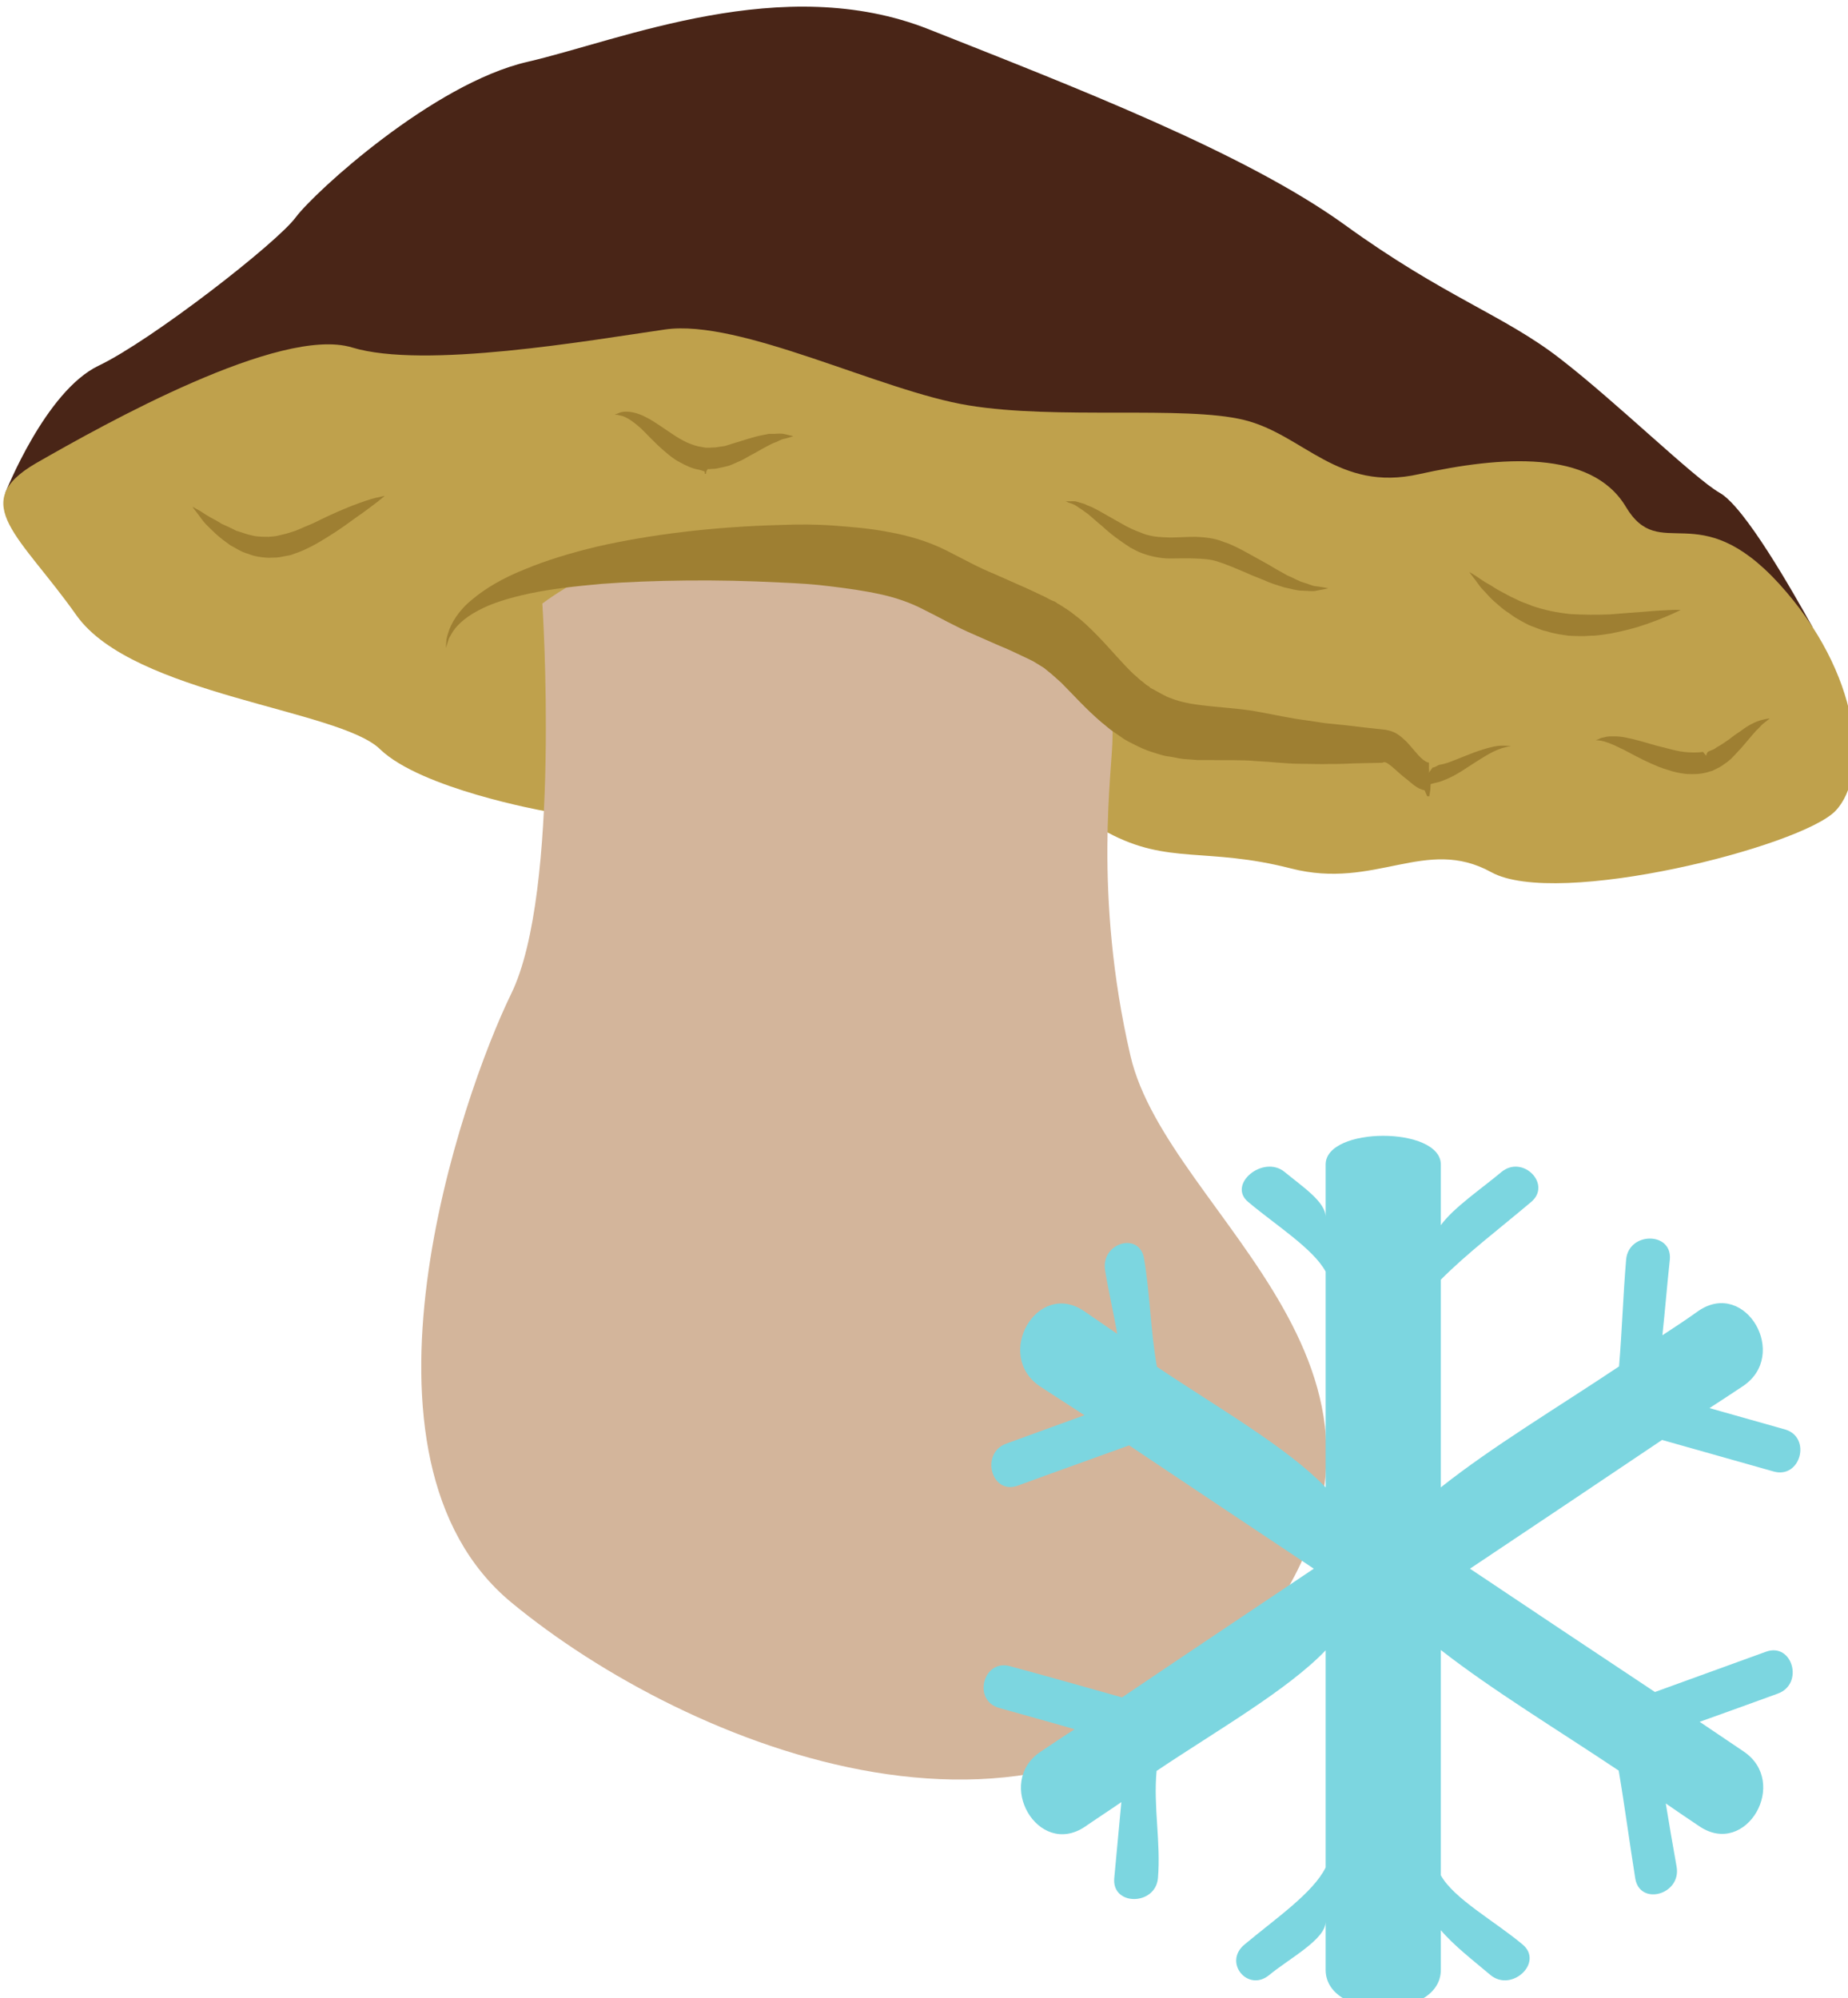 <?xml version="1.0" encoding="UTF-8" standalone="no"?>
<!-- Created with Inkscape (http://www.inkscape.org/) -->

<svg
   xmlns:dc="http://purl.org/dc/elements/1.1/"
   xmlns:cc="http://creativecommons.org/ns#"
   xmlns:rdf="http://www.w3.org/1999/02/22-rdf-syntax-ns#"
   xmlns:svg="http://www.w3.org/2000/svg"
   xmlns="http://www.w3.org/2000/svg"
   xmlns:sodipodi="http://sodipodi.sourceforge.net/DTD/sodipodi-0.dtd"
   xmlns:inkscape="http://www.inkscape.org/namespaces/inkscape"
   width="1445.52mm"
   height="1563.182mm"
   viewBox="0 0 1445.52 1563.182"
   version="1.1"
   id="svg8"
   inkscape:version="0.92.4 (5da689c313, 2019-01-14)"
   sodipodi:docname="Hřib mražený.svg">
  <defs
     id="defs2">
    <style
       type="text/css"
       id="style2">
   <![CDATA[
    .fil1 {fill:#F2C38C;fill-rule:nonzero}
    .fil3 {fill:#F2D8AF;fill-rule:nonzero}
    .fil0 {fill:#F4F0E6;fill-rule:nonzero}
    .fil5 {fill:#F9F6ED;fill-rule:nonzero}
    .fil2 {fill:#FCEAC8;fill-rule:nonzero}
    .fil6 {fill:white;fill-rule:nonzero}
    .fil4 {fill:white;fill-rule:nonzero;}
   ]]>
  </style>
    <style
       type="text/css"
       id="style2-9">
   <![CDATA[
    .fil3 {fill:#DB8014;fill-rule:nonzero}
    .fil2 {fill:#E08D28;fill-rule:nonzero}
    .fil1 {fill:#E2BE9A;fill-rule:nonzero}
    .fil0 {fill:#EA972A;fill-rule:nonzero}
   ]]>
  </style>
    <style
       type="text/css"
       id="style2-99">
   <![CDATA[
    .fil7 {fill:#AAA494;fill-rule:nonzero}
    .fil9 {fill:#BFB7A5;fill-rule:nonzero}
    .fil6 {fill:#D8D8D8;fill-rule:nonzero}
    .fil3 {fill:#DB8014;fill-rule:nonzero}
    .fil2 {fill:#E08D28;fill-rule:nonzero}
    .fil1 {fill:#E2BE9A;fill-rule:nonzero}
    .fil8 {fill:#E5E1DA;fill-rule:nonzero}
    .fil5 {fill:#E6E6E6;fill-rule:nonzero}
    .fil0 {fill:#EA972A;fill-rule:nonzero}
    .fil4 {fill:#F4F2F2;fill-rule:nonzero}
    .fil10 {fill:white;fill-rule:nonzero}
   ]]>
  </style>
    <style
       type="text/css"
       id="style2-2">
   <![CDATA[
    .fil3 {fill:#DB4015;fill-rule:nonzero}
    .fil2 {fill:#E08D28;fill-rule:nonzero}
    .fil1 {fill:#E8D84B;fill-rule:nonzero}
    .fil0 {fill:#F0BB76;fill-rule:nonzero}
   ]]>
  </style>
    <style
       type="text/css"
       id="style2-0">
   <![CDATA[
    .fil1 {fill:#996A44}
    .fil2 {fill:#996E3F}
    .fil0 {fill:#CCA47D}
    .fil3 {fill:#EC9322}
   ]]>
  </style>
    <style
       type="text/css"
       id="style2-3">
   <![CDATA[
    .fil1 {fill:#3A3322;fill-rule:nonzero}
    .fil0 {fill:#EAD8AD;fill-rule:nonzero}
    .fil2 {fill:#EFE7C5;fill-rule:nonzero}
   ]]>
  </style>
    <style
       type="text/css"
       id="style2-7">
   <![CDATA[
    .fil4 {fill:#917664;fill-rule:nonzero}
    .fil2 {fill:#CEB9AB;fill-rule:nonzero}
    .fil1 {fill:#D3BB94;fill-rule:nonzero}
    .fil0 {fill:#EADCC2;fill-rule:nonzero}
    .fil3 {fill:#F2E4DA;fill-rule:nonzero}
   ]]>
  </style>
    <style
       type="text/css"
       id="style2-1">
   <![CDATA[
    .fil0 {fill:#633A1E;fill-rule:nonzero}
    .fil6 {fill:#7CD6E0;fill-rule:nonzero}
    .fil1 {fill:#825230;fill-rule:nonzero}
    .fil2 {fill:#D6B49A;fill-rule:nonzero}
    .fil3 {fill:#E0C4B1;fill-rule:nonzero}
    .fil4 {fill:#E5CEBE;fill-rule:nonzero}
    .fil5 {fill:#EFD9CA;fill-rule:nonzero}
   ]]>
  </style>
    <style
       type="text/css"
       id="style2-995">
   <![CDATA[
    .fil0 {fill:#492517;fill-rule:nonzero}
    .fil3 {fill:#9E7F32;fill-rule:nonzero}
    .fil1 {fill:#BFA14C;fill-rule:nonzero}
    .fil2 {fill:#D3B59B;fill-rule:nonzero}
   ]]>
  </style>
  </defs>
  <sodipodi:namedview
     id="base"
     pagecolor="#ffffff"
     bordercolor="#666666"
     borderopacity="1.0"
     inkscape:pageopacity="0.0"
     inkscape:pageshadow="2"
     inkscape:zoom="0.0875"
     inkscape:cx="3292.4454"
     inkscape:cy="3173.3842"
     inkscape:document-units="mm"
     inkscape:current-layer="Vrstva_x0020_1"
     showgrid="false"
     inkscape:window-width="1920"
     inkscape:window-height="1001"
     inkscape:window-x="-9"
     inkscape:window-y="-9"
     inkscape:window-maximized="1" />
  <g
     inkscape:label="Vrstva 1"
     inkscape:groupmode="layer"
     id="layer1"
     transform="translate(1014.226,491.346)">
 
 <g
   transform="matrix(0.265,0,0,0.265,-2667.113,-3794.312)"
   id="Vrstva_x0020_1">

  
  
  
  
  
  
  
  
  
  
  
  
  
  
  
  
  
  
  
  
  
  
  
  
  
  
  
  
  
  
  
  
  
  
  
  
  
  
  
  
  
  
  
 
 
 

 
 

 
 

 
 

 
 

 
 

 
 <g
   transform="translate(-1452.855,984.597)"
   id="Vrstva_x0020_1-1">

  <path
   d="m 7706,12934 c 0,0 118,-300 275,-375 157,-75 527,-363 582,-438 56,-75 406,-395 684,-459 277,-64 754,-267 1185,-96 431,171 930,363 1226,576 295,214 471,267 637,396 166,128 397,354 471,396 74,41 216,292 274,396 l -653,73 -3454,-267 z"
   style="fill:#492517;fill-rule:nonzero"
   id="path7"
   class="fil0"
   inkscape:connector-curvature="0" />

  <path
   d="m 9295,13873 c 0,0 -362,-65 -483,-182 -120,-118 -729,-160 -896,-395 -166,-235 -323,-331 -120,-449 204,-117 721,-406 933,-342 213,65 702,-21 924,-53 222,-32 637,182 896,224 259,43 637,0 813,43 176,43 277,214 517,160 240,-53 508,-74 610,96 102,171 212,-36 453,228 240,264 267,564 166,670 -102,106 -822,288 -1016,181 -194,-107 -342,53 -591,-11 -250,-64 -362,-10 -541,-106 z"
   style="fill:#bfa14c;fill-rule:nonzero"
   id="path9"
   class="fil1"
   inkscape:connector-curvature="0" />

  <path
   d="m 9291,13261 c 0,0 56,850 -92,1152 -147,301 -516,1370 1,1797 517,427 1607,876 2199,97 591,-780 -261,-1233 -372,-1711 -111,-478 -53,-848 -53,-938 0,-90 14,-138 14,-138 0,0 -1028,-754 -1697,-259 z"
   style="fill:#d3b59b;fill-rule:nonzero"
   id="path11"
   class="fil2"
   inkscape:connector-curvature="0" />

  <path
   d="m 9006,13392 c 0,0 1,-4 1,-11 0,-4 1,-9 1,-14 1,-6 3,-12 5,-19 8,-28 31,-67 71,-99 39,-33 92,-64 155,-89 62,-26 134,-48 213,-67 158,-36 345,-59 545,-64 51,-2 101,-2 156,2 52,4 105,8 161,19 55,10 113,26 169,54 49,25 98,52 143,70 l 72,32 c 24,10 50,23 76,35 l 19,10 10,4 2,1 7,5 4,2 c 12,8 23,14 35,23 14,11 29,22 42,34 12,11 23,22 34,33 42,43 76,85 110,117 9,7 17,16 26,22 l 12,10 7,4 3,3 1,1 1,1 c -1,-1 5,2 -3,-2 22,11 47,27 61,31 70,29 171,23 267,42 44,8 89,18 129,23 20,3 40,6 60,9 20,2 40,4 59,6 40,5 78,9 114,13 5,0 27,4 40,13 12,7 20,16 28,23 14,15 25,29 35,40 10,11 20,18 27,21 h 3 l 1,1 v 14 c -1,0 3,15 -2,15 h 2 l 11,-15 c 7,0 15,-7 20,-8 22,-3 47,-15 68,-23 44,-18 81,-30 106,-33 13,-1 23,0 29,0 6,0 10,0 10,0 0,0 -3,0 -10,2 -6,2 -15,3 -27,8 -23,8 -54,28 -94,54 -21,14 -43,28 -75,40 -8,3 -14,4 -22,6 l -11,3 -1,18 -3,18 h -1 -5 l -8,-18 c -22,-3 -41,-24 -56,-35 -30,-23 -57,-56 -68,-46 -36,1 -74,1 -114,3 -19,1 -40,0 -61,1 -21,0 -43,-1 -66,-1 -44,0 -86,-6 -133,-8 -41,-4 -85,-2 -134,-3 -13,0 -25,0 -38,0 -13,-1 -26,-2 -40,-3 -13,-1 -27,-5 -41,-7 -14,-1 -29,-6 -45,-11 -34,-10 -53,-21 -77,-33 -9,-5 -3,-2 -5,-3 l -2,-1 -2,-1 -5,-3 -10,-7 -19,-13 c -14,-9 -24,-19 -37,-29 -46,-39 -85,-83 -120,-118 l -27,-24 c -7,-6 -15,-12 -22,-18 -10,-7 -23,-14 -34,-21 l -4,-2 -1,-1 c 2,1 -6,-4 4,2 l -3,-1 -8,-4 -17,-8 c -23,-11 -46,-22 -71,-32 l -75,-33 c -54,-23 -100,-50 -147,-73 -40,-21 -84,-36 -131,-46 -46,-10 -96,-17 -146,-23 -46,-6 -96,-9 -144,-11 -97,-5 -191,-7 -280,-6 -89,1 -174,4 -251,10 -78,7 -148,15 -210,28 -61,13 -114,29 -154,51 -40,21 -67,47 -79,70 -3,6 -7,11 -8,16 -2,5 -3,10 -4,13 -2,7 -4,11 -4,11 z"
   style="fill:#9e7f32;fill-rule:nonzero"
   id="path13"
   class="fil3"
   inkscape:connector-curvature="0" />

  <path
   d="m 8258,12975 c 0,0 9,5 25,14 7,5 17,11 27,17 11,6 23,12 35,20 13,6 28,12 42,20 15,4 31,11 47,14 16,4 33,4 49,4 9,-1 17,-1 26,-3 l 25,-6 26,-8 c 9,-4 18,-7 26,-11 17,-7 34,-14 51,-23 33,-16 65,-30 93,-41 29,-11 52,-19 69,-23 18,-4 27,-6 27,-6 0,0 -8,7 -22,18 -15,11 -35,27 -60,44 -25,18 -53,39 -86,59 -16,10 -34,21 -52,30 -9,4 -18,9 -28,13 l -30,11 c -11,2 -21,4 -32,6 -11,2 -22,1 -32,2 -22,-1 -43,-4 -62,-12 -20,-5 -36,-17 -52,-25 -15,-11 -29,-21 -41,-32 -12,-11 -23,-22 -32,-31 -9,-10 -15,-19 -21,-27 -12,-15 -18,-24 -18,-24 z"
   style="fill:#9e7f32;fill-rule:nonzero"
   id="path15"
   class="fil3"
   inkscape:connector-curvature="0" />

  <path
   d="m 12027,13168 c 0,0 10,5 26,16 8,5 17,12 28,18 12,6 23,15 37,22 14,7 28,16 45,23 7,4 16,8 24,11 8,3 17,6 26,10 17,6 36,11 54,15 19,4 39,7 58,9 20,1 39,2 59,2 19,0 39,0 58,-1 38,-3 74,-6 104,-8 31,-3 57,-4 76,-5 18,-1 29,0 29,0 0,0 -39,20 -99,41 -15,5 -32,11 -49,15 -18,5 -37,9 -56,13 -20,3 -41,7 -62,7 -21,2 -43,1 -64,0 -22,-3 -44,-6 -65,-13 -11,-2 -21,-6 -31,-10 -10,-4 -20,-7 -29,-12 -9,-5 -19,-10 -27,-15 -9,-5 -17,-11 -25,-17 -17,-10 -30,-23 -43,-34 -13,-11 -23,-24 -33,-34 -9,-9 -16,-20 -22,-28 -12,-16 -19,-25 -19,-25 z"
   style="fill:#9e7f32;fill-rule:nonzero"
   id="path17"
   class="fil3"
   inkscape:connector-curvature="0" />

  <path
   d="m 10835,12959 c 0,0 4,0 10,0 6,1 15,-2 26,2 6,2 13,4 20,6 6,3 13,6 21,9 15,7 31,16 48,26 17,10 36,20 55,31 10,5 20,10 30,14 10,3 21,9 30,11 25,7 43,7 68,8 24,0 49,-2 76,-2 27,1 57,4 83,15 23,7 49,21 71,33 22,12 43,24 63,35 19,12 37,21 54,31 18,7 33,17 48,21 15,4 27,11 38,11 22,3 35,6 35,6 0,0 -12,3 -35,7 -12,3 -26,0 -42,0 -17,0 -34,-6 -54,-10 -19,-6 -40,-12 -61,-22 -21,-8 -43,-17 -65,-27 -22,-9 -42,-18 -67,-26 -22,-8 -45,-9 -69,-10 -24,-1 -50,0 -76,0 -26,0 -58,-7 -79,-15 -15,-5 -24,-11 -36,-17 -11,-7 -21,-14 -31,-21 -20,-14 -37,-28 -52,-42 -16,-13 -30,-26 -42,-36 -7,-5 -13,-9 -18,-13 -6,-4 -11,-7 -15,-10 -10,-7 -19,-9 -25,-11 -5,-3 -9,-4 -9,-4 z"
   style="fill:#9e7f32;fill-rule:nonzero"
   id="path19"
   class="fil3"
   inkscape:connector-curvature="0" />

  <path
   d="m 12401,13664 c 0,0 2,-1 6,-2 4,-2 9,-5 18,-6 8,-3 18,-3 29,-3 11,0 24,1 37,4 26,5 56,14 87,23 15,4 31,8 47,12 16,4 31,7 47,8 15,1 30,1 45,-1 l 10,12 1,13 v 0 0 c 1,0 -4,-12 -2,-13 l 2,-7 3,-5 6,-3 12,-5 c 4,-2 6,-4 9,-6 10,-5 24,-15 36,-23 12,-10 24,-18 36,-26 22,-17 44,-27 59,-31 16,-4 25,-5 25,-5 0,0 -8,7 -20,16 -6,5 -12,13 -20,20 -8,9 -16,18 -25,29 -9,10 -18,22 -30,34 -11,12 -22,25 -41,37 -4,3 -8,6 -12,8 l -12,6 -6,3 -2,1 -2,1 -4,1 -14,4 c -20,5 -39,5 -58,4 -20,-2 -38,-6 -55,-12 -18,-5 -34,-12 -50,-19 -31,-14 -58,-29 -81,-41 -12,-5 -22,-11 -32,-15 -10,-4 -18,-7 -25,-9 -14,-4 -24,-3 -24,-4 z"
   style="fill:#9e7f32;fill-rule:nonzero"
   id="path21"
   class="fil3"
   inkscape:connector-curvature="0" />

  <path
   d="m 9505,12703 c 0,0 2,-1 6,-2 5,-2 10,-5 19,-6 16,-2 41,2 67,16 26,13 52,33 80,51 13,9 27,17 42,24 14,6 28,11 43,13 l 11,2 h 11 c 8,-1 18,0 25,-2 7,-1 14,-2 21,-3 7,-2 15,-5 22,-7 31,-9 61,-20 88,-25 7,-1 14,-3 20,-4 6,0 12,0 18,0 11,-1 21,-1 29,1 16,4 25,6 25,6 0,0 -9,3 -24,7 -8,1 -16,5 -26,10 -10,3 -21,9 -32,15 -12,6 -24,14 -38,21 -14,7 -28,17 -44,23 -9,4 -17,8 -26,11 -10,3 -20,5 -30,7 -10,3 -18,2 -27,3 h -6 l -4,7 -1,7 h -3 l -1,-7 -16,-5 c -20,-3 -39,-12 -57,-22 -18,-9 -33,-22 -47,-34 -28,-24 -50,-49 -69,-67 -20,-18 -38,-30 -52,-35 -7,-2 -13,-3 -17,-4 -4,0 -7,-1 -7,-1 z"
   style="fill:#9e7f32;fill-rule:nonzero"
   id="path23"
   class="fil3"
   inkscape:connector-curvature="0" />

 </g>
<g
   transform="translate(4929.792,1979.471)"
   id="Vrstva_x0020_1-35">

  
  <path
   inkscape:connector-curvature="0"
   d="m 6213.459,14735.017 c 109,31 219,62 329,93 80,23 113,-101 34,-124 -74,-21 -149,-42 -223,-63 33,-21 67,-44 99,-65 137,-92 8,-315 -130,-223 -35,25 -71,49 -108,73 8,-75 14,-150 22,-224 7,-82 -121,-82 -129,0 -9,105 -12,210 -21,316 -178,119 -375,237 -526,357 v -613 c 75,-76 175,-152 266,-229 63,-52 -24,-141 -87,-89 -61,51 -141,105 -179,157 v -179 c 0,-113 -340,-113 -340,0 v 155 c 0,-45 -69,-90 -121,-133 -63,-52 -171,37 -107,89 82,69 191,137 228,205 v 637 c -113,-118 -321,-237 -498,-356 -19,-106 -20,-213 -38,-319 -13,-81 -128,-47 -115,34 10,62 25,126 36,188 -34,-23 -65,-45 -99,-68 -138,-92 -266,131 -129,223 44,29 87,56 131,85 -77,28 -154,56 -231,84 -77,28 -44,152 34,124 109,-40 219,-79 329,-119 181,121 363,243 545,364 -188,126 -378,253 -566,380 -110,-31 -219,-62 -330,-92 -79,-23 -113,100 -33,123 74,21 148,41 223,63 -33,21 -67,44 -100,66 -137,91 -8,314 130,222 36,-25 72,-48 108,-73 -7,75 -14,150 -21,225 -7,82 121,81 129,0 9,-106 -14,-211 -4,-317 177,-119 386,-238 499,-356 v 641 c -37,75 -148,151 -239,227 -65,53 10,143 73,90 61,-50 166,-105 166,-157 v 142 c 0,151 340,151 340,0 v -117 c 38,45 95,89 146,132 63,53 159,-37 95,-90 -81,-68 -203,-135 -241,-204 v -665 c 151,118 347,237 525,356 18,106 32,213 49,319 14,81 136,47 122,-35 -11,-62 -22,-125 -32,-187 33,23 66,45 100,68 138,92 266,-131 129,-222 -43,-29 -86,-58 -129,-87 76,-27 153,-55 230,-83 79,-28 44,-152 -34,-124 -109,40 -219,79 -328,119 -182,-121 -364,-242 -546,-364 189,-126 378,-253 567,-380 z"
   style="fill:#7cd6e0;fill-rule:nonzero"
   id="path80"
   class="fil6" />

 </g>


 
 
</g>

</g>
</svg>
